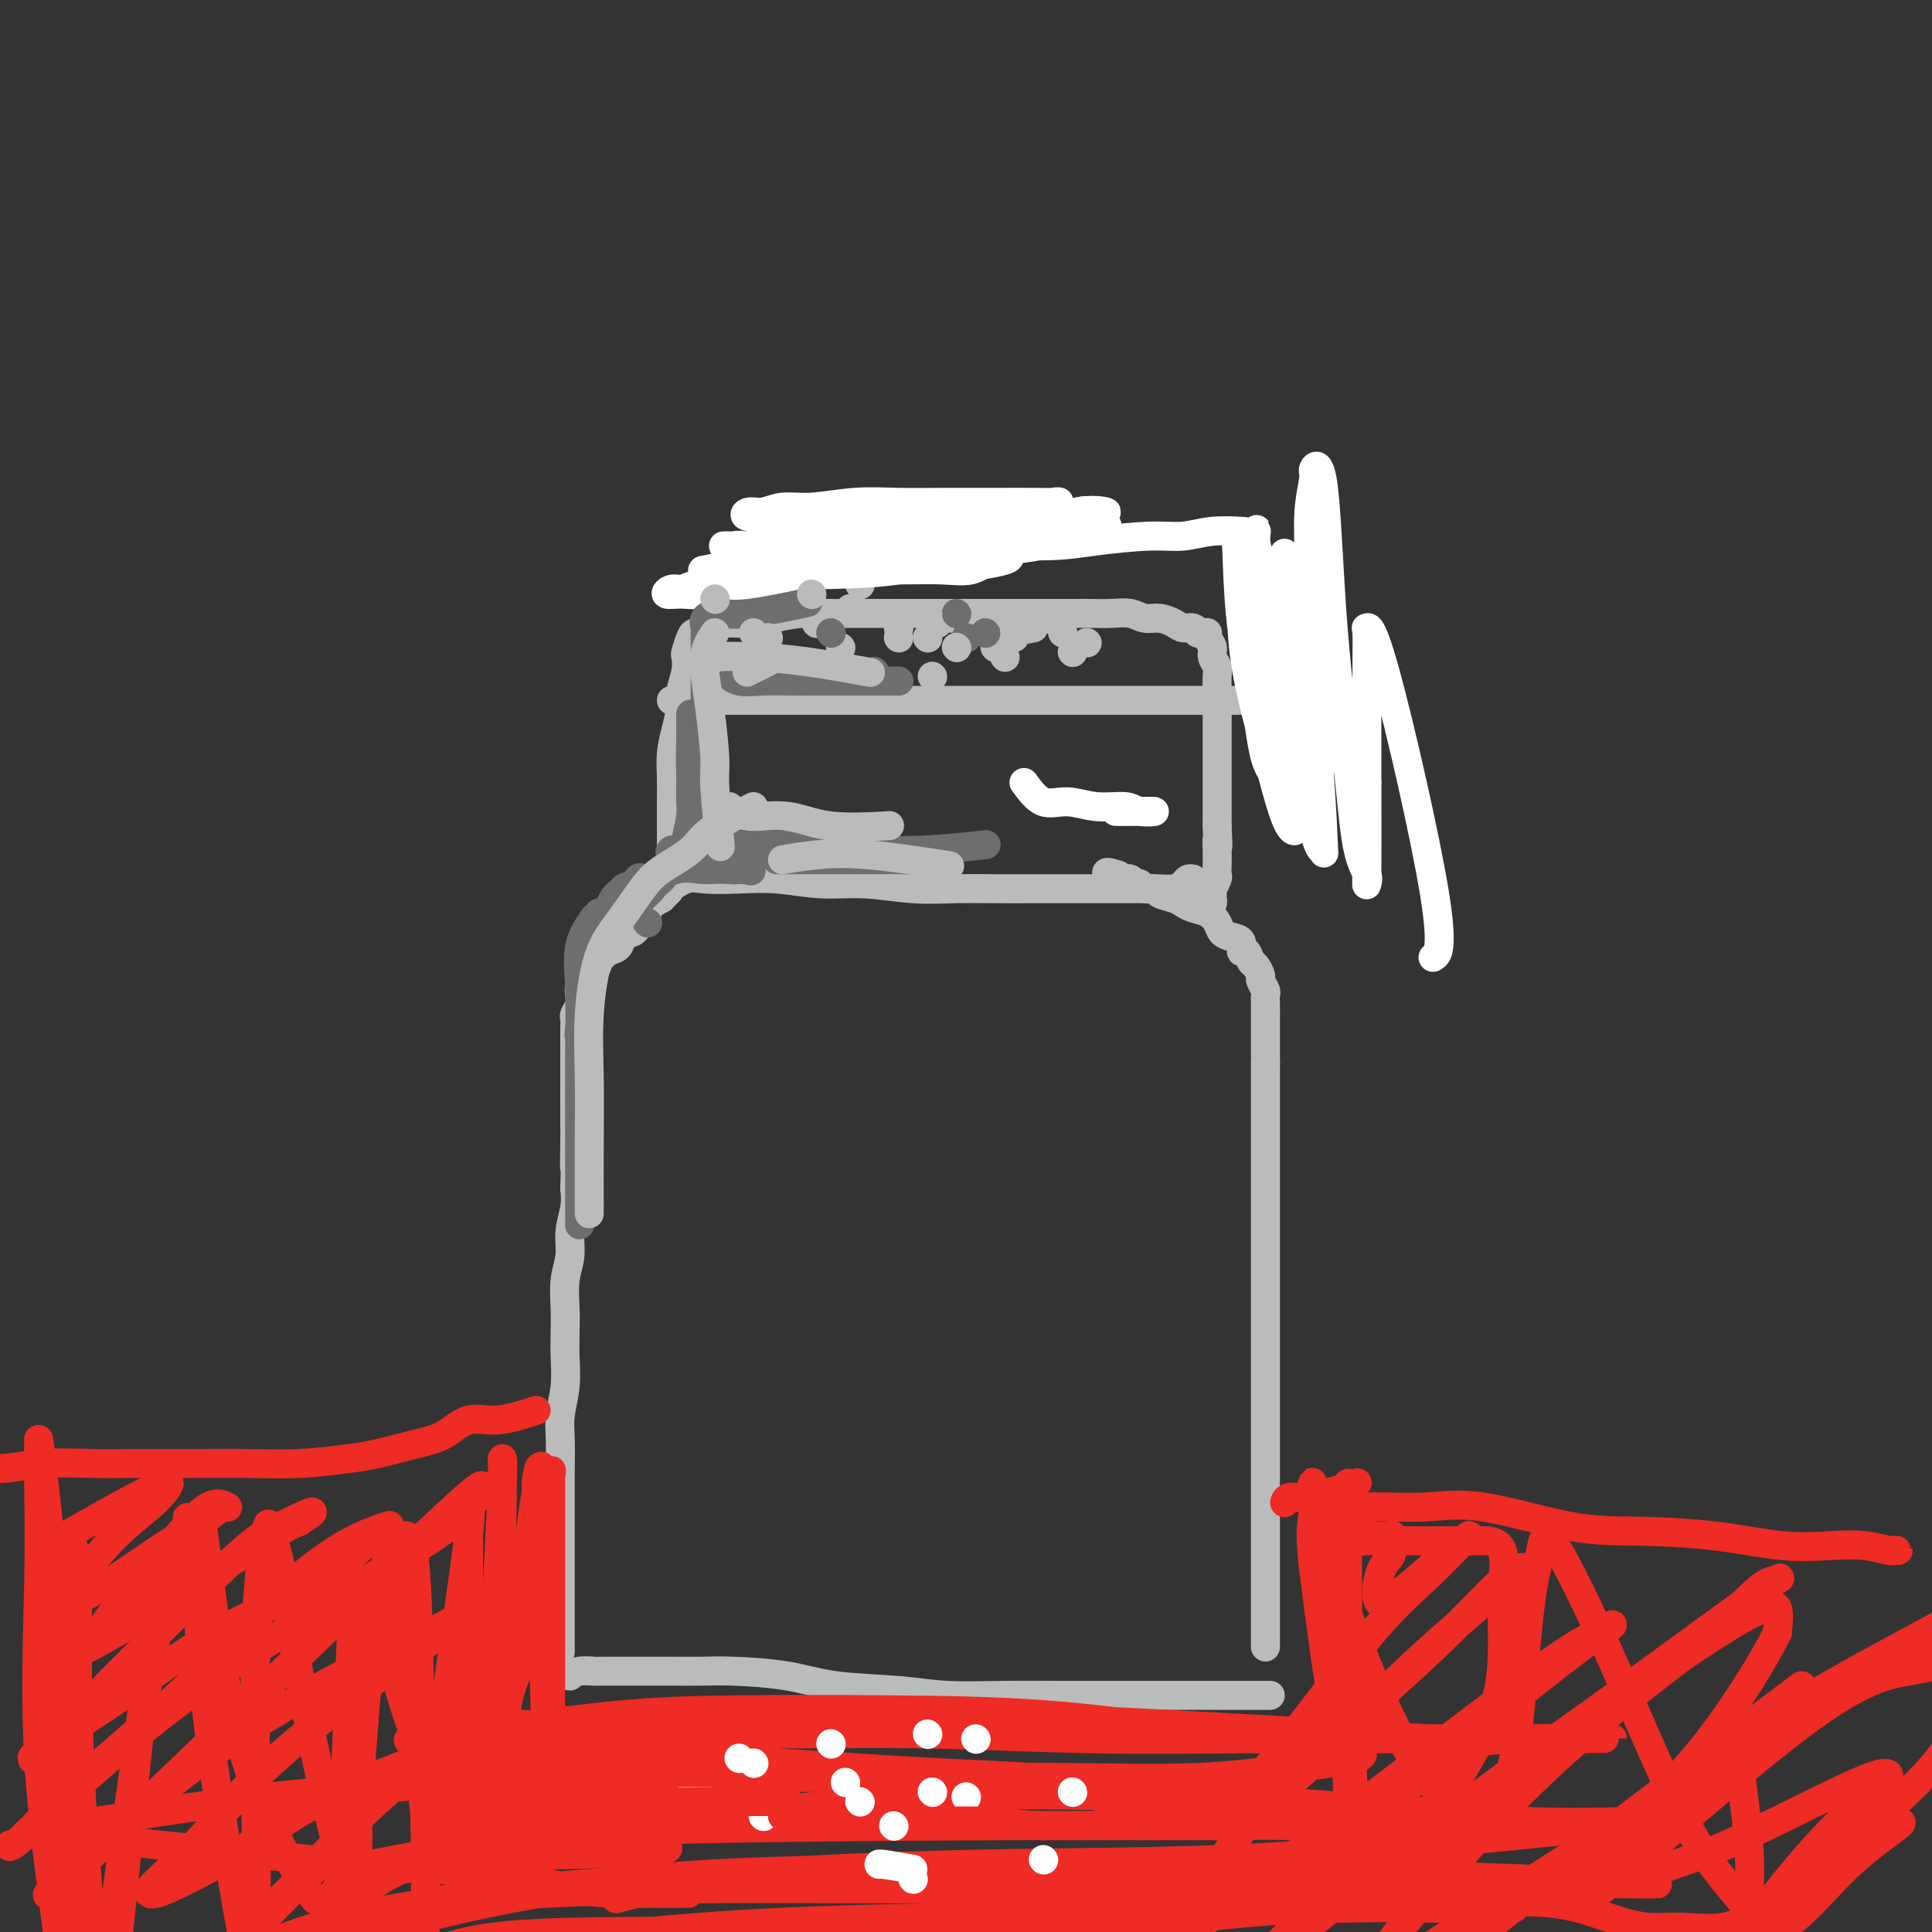 <svg viewBox='0 0 400 400' version='1.1' xmlns='http://www.w3.org/2000/svg' xmlns:xlink='http://www.w3.org/1999/xlink'><rect x="0" y="0" width="400" height="400" fill="#333333" stroke="none"/><g fill='none' stroke='#BABBBB' stroke-width='6' stroke-linecap='round' stroke-linejoin='round'><path d='M118,347c0.501,-0.423 1.002,-0.845 2,-1c0.998,-0.155 2.492,-0.041 3,0c0.508,0.041 0.030,0.011 2,0c1.970,-0.011 6.387,-0.001 9,0c2.613,0.001 3.423,-0.007 5,0c1.577,0.007 3.921,0.029 6,0c2.079,-0.029 3.895,-0.109 7,0c3.105,0.109 7.501,0.407 11,1c3.499,0.593 6.102,1.479 10,2c3.898,0.521 9.091,0.675 13,1c3.909,0.325 6.536,0.819 10,1c3.464,0.181 7.766,0.048 12,0c4.234,-0.048 8.399,-0.013 12,0c3.601,0.013 6.638,0.003 10,0c3.362,-0.003 7.050,-0.001 10,0c2.950,0.001 5.161,0.000 7,0c1.839,-0.000 3.305,-0.000 5,0c1.695,0.000 3.617,0.000 5,0c1.383,-0.000 2.226,-0.000 3,0c0.774,0.000 1.478,0.000 2,0c0.522,-0.000 0.864,-0.000 1,0c0.136,0.000 0.068,0.000 0,0'/><path d='M116,342c-0.000,-1.919 -0.000,-3.838 0,-5c0.000,-1.162 0.000,-1.566 0,-2c-0.000,-0.434 -0.000,-0.898 0,-2c0.000,-1.102 0.000,-2.842 0,-4c-0.000,-1.158 -0.000,-1.735 0,-3c0.000,-1.265 0.000,-3.219 0,-5c-0.000,-1.781 -0.001,-3.387 0,-5c0.001,-1.613 0.004,-3.231 0,-5c-0.004,-1.769 -0.015,-3.690 0,-6c0.015,-2.310 0.057,-5.008 0,-7c-0.057,-1.992 -0.211,-3.276 0,-5c0.211,-1.724 0.788,-3.888 1,-6c0.212,-2.112 0.061,-4.171 0,-6c-0.061,-1.829 -0.031,-3.429 0,-5c0.031,-1.571 0.065,-3.112 0,-5c-0.065,-1.888 -0.227,-4.122 0,-6c0.227,-1.878 0.844,-3.400 1,-5c0.156,-1.600 -0.150,-3.277 0,-5c0.150,-1.723 0.757,-3.492 1,-5c0.243,-1.508 0.121,-2.754 0,-4'/><path d='M119,246c0.464,-15.796 0.124,-7.285 0,-5c-0.124,2.285 -0.033,-1.655 0,-4c0.033,-2.345 0.009,-3.093 0,-4c-0.009,-0.907 -0.002,-1.971 0,-3c0.002,-1.029 0.001,-2.024 0,-3c-0.001,-0.976 -0.000,-1.934 0,-3c0.000,-1.066 -0.000,-2.239 0,-3c0.000,-0.761 0.000,-1.111 0,-2c-0.000,-0.889 -0.001,-2.317 0,-3c0.001,-0.683 0.004,-0.620 0,-1c-0.004,-0.380 -0.015,-1.204 0,-2c0.015,-0.796 0.056,-1.564 0,-2c-0.056,-0.436 -0.209,-0.541 0,-1c0.209,-0.459 0.781,-1.274 1,-2c0.219,-0.726 0.085,-1.363 0,-2c-0.085,-0.637 -0.122,-1.274 0,-2c0.122,-0.726 0.404,-1.541 1,-2c0.596,-0.459 1.507,-0.560 2,-1c0.493,-0.440 0.570,-1.217 1,-2c0.430,-0.783 1.214,-1.572 2,-2c0.786,-0.428 1.573,-0.496 2,-1c0.427,-0.504 0.493,-1.444 1,-2c0.507,-0.556 1.455,-0.727 2,-1c0.545,-0.273 0.686,-0.647 1,-1c0.314,-0.353 0.800,-0.685 1,-1c0.200,-0.315 0.114,-0.612 0,-1c-0.114,-0.388 -0.257,-0.867 0,-1c0.257,-0.133 0.915,0.080 1,0c0.085,-0.080 -0.404,-0.451 0,-1c0.404,-0.549 1.702,-1.274 3,-2'/><path d='M137,186c2.667,-2.667 1.333,-1.333 0,0'/><path d='M262,341c0.000,-1.415 0.000,-2.830 0,-4c0.000,-1.170 0.000,-2.096 0,-3c0.000,-0.904 0.000,-1.787 0,-3c0.000,-1.213 0.000,-2.757 0,-4c0.000,-1.243 0.000,-2.184 0,-4c0.000,-1.816 0.000,-4.508 0,-7c0.000,-2.492 0.000,-4.786 0,-7c0.000,-2.214 0.000,-4.348 0,-7c0.000,-2.652 0.000,-5.822 0,-8c0.000,-2.178 0.000,-3.364 0,-5c0.000,-1.636 0.000,-3.721 0,-6c-0.000,-2.279 0.000,-4.751 0,-7c0.000,-2.249 0.000,-4.274 0,-6c0.000,-1.726 0.000,-3.153 0,-5c0.000,-1.847 -0.000,-4.115 0,-6c0.000,-1.885 -0.000,-3.389 0,-5c0.000,-1.611 -0.000,-3.331 0,-5c0.000,-1.669 -0.000,-3.289 0,-5c0.000,-1.711 -0.000,-3.514 0,-5c0.000,-1.486 -0.000,-2.655 0,-4c0.000,-1.345 -0.000,-2.866 0,-4c0.000,-1.134 -0.000,-1.882 0,-3c0.000,-1.118 0.000,-2.605 0,-4c0.000,-1.395 0.000,-2.697 0,-4'/><path d='M262,220c0.000,-19.032 0.000,-6.110 0,-2c-0.000,4.110 -0.000,-0.590 0,-3c0.000,-2.410 0.001,-2.528 0,-3c-0.001,-0.472 -0.004,-1.296 0,-2c0.004,-0.704 0.016,-1.287 0,-2c-0.016,-0.713 -0.060,-1.557 0,-2c0.060,-0.443 0.223,-0.484 0,-1c-0.223,-0.516 -0.833,-1.505 -1,-2c-0.167,-0.495 0.109,-0.495 0,-1c-0.109,-0.505 -0.602,-1.515 -1,-2c-0.398,-0.485 -0.701,-0.445 -1,-1c-0.299,-0.555 -0.595,-1.706 -1,-2c-0.405,-0.294 -0.920,0.269 -1,0c-0.080,-0.269 0.275,-1.371 0,-2c-0.275,-0.629 -1.179,-0.784 -2,-1c-0.821,-0.216 -1.557,-0.492 -2,-1c-0.443,-0.508 -0.593,-1.250 -1,-2c-0.407,-0.750 -1.073,-1.510 -2,-2c-0.927,-0.490 -2.117,-0.710 -3,-1c-0.883,-0.290 -1.459,-0.651 -2,-1c-0.541,-0.349 -1.048,-0.686 -2,-1c-0.952,-0.314 -2.350,-0.606 -3,-1c-0.650,-0.394 -0.551,-0.889 -1,-1c-0.449,-0.111 -1.444,0.163 -2,0c-0.556,-0.163 -0.673,-0.762 -1,-1c-0.327,-0.238 -0.864,-0.116 -1,0c-0.136,0.116 0.128,0.227 0,0c-0.128,-0.227 -0.650,-0.792 -1,-1c-0.350,-0.208 -0.529,-0.059 -1,0c-0.471,0.059 -1.236,0.030 -2,0'/><path d='M231,182c-3.714,-2.083 -1.000,-1.292 0,-1c1.000,0.292 0.286,0.083 0,0c-0.286,-0.083 -0.143,-0.042 0,0'/><path d='M137,185c1.823,-1.266 3.646,-2.531 5,-3c1.354,-0.469 2.237,-0.141 4,0c1.763,0.141 4.404,0.094 7,0c2.596,-0.094 5.146,-0.235 8,0c2.854,0.235 6.010,0.848 9,1c2.990,0.152 5.812,-0.155 9,0c3.188,0.155 6.743,0.774 10,1c3.257,0.226 6.218,0.061 9,0c2.782,-0.061 5.387,-0.016 8,0c2.613,0.016 5.233,0.004 8,0c2.767,-0.004 5.679,-0.000 8,0c2.321,0.000 4.051,-0.003 6,0c1.949,0.003 4.119,0.011 6,0c1.881,-0.011 3.474,-0.041 5,0c1.526,0.041 2.983,0.155 4,0c1.017,-0.155 1.592,-0.578 2,-1c0.408,-0.422 0.648,-0.845 1,-1c0.352,-0.155 0.815,-0.044 1,0c0.185,0.044 0.093,0.022 0,0'/><path d='M139,178c0.000,-0.965 0.000,-1.930 0,-3c-0.000,-1.070 -0.001,-2.245 0,-3c0.001,-0.755 0.003,-1.088 0,-2c-0.003,-0.912 -0.011,-2.401 0,-4c0.011,-1.599 0.040,-3.308 0,-5c-0.040,-1.692 -0.151,-3.365 0,-5c0.151,-1.635 0.562,-3.230 1,-5c0.438,-1.770 0.901,-3.715 1,-5c0.099,-1.285 -0.167,-1.910 0,-3c0.167,-1.090 0.765,-2.646 1,-4c0.235,-1.354 0.105,-2.506 0,-3c-0.105,-0.494 -0.185,-0.331 0,-1c0.185,-0.669 0.636,-2.169 1,-3c0.364,-0.831 0.640,-0.992 1,-1c0.360,-0.008 0.804,0.139 1,0c0.196,-0.139 0.143,-0.563 1,-1c0.857,-0.437 2.624,-0.888 4,-1c1.376,-0.112 2.362,0.113 4,0c1.638,-0.113 3.929,-0.566 6,-1c2.071,-0.434 3.922,-0.848 6,-1c2.078,-0.152 4.382,-0.041 6,0c1.618,0.041 2.551,0.011 5,0c2.449,-0.011 6.414,-0.003 9,0c2.586,0.003 3.793,0.002 5,0'/><path d='M191,127c4.700,-0.000 3.950,-0.000 5,0c1.050,0.000 3.901,0.000 6,0c2.099,-0.000 3.446,-0.000 5,0c1.554,0.000 3.314,0.000 5,0c1.686,-0.000 3.298,-0.001 5,0c1.702,0.001 3.495,0.004 5,0c1.505,-0.004 2.724,-0.016 4,0c1.276,0.016 2.611,0.060 4,0c1.389,-0.060 2.833,-0.222 4,0c1.167,0.222 2.056,0.829 3,1c0.944,0.171 1.941,-0.094 3,0c1.059,0.094 2.178,0.547 3,1c0.822,0.453 1.347,0.906 2,1c0.653,0.094 1.433,-0.172 2,0c0.567,0.172 0.921,0.780 1,1c0.079,0.220 -0.118,0.051 0,0c0.118,-0.051 0.553,0.017 1,0c0.447,-0.017 0.908,-0.117 1,0c0.092,0.117 -0.186,0.452 0,1c0.186,0.548 0.834,1.308 1,2c0.166,0.692 -0.152,1.314 0,2c0.152,0.686 0.773,1.435 1,2c0.227,0.565 0.061,0.944 0,2c-0.061,1.056 -0.016,2.789 0,4c0.016,1.211 0.004,1.902 0,3c-0.004,1.098 -0.001,2.604 0,4c0.001,1.396 0.000,2.684 0,4c-0.000,1.316 -0.000,2.662 0,4c0.000,1.338 0.000,2.668 0,4c-0.000,1.332 -0.000,2.666 0,4c0.000,1.334 0.000,2.667 0,4'/><path d='M252,171c0.310,6.787 0.084,3.754 0,3c-0.084,-0.754 -0.026,0.773 0,2c0.026,1.227 0.021,2.156 0,3c-0.021,0.844 -0.058,1.602 0,2c0.058,0.398 0.212,0.435 0,1c-0.212,0.565 -0.788,1.658 -1,2c-0.212,0.342 -0.060,-0.066 0,0c0.060,0.066 0.026,0.606 0,1c-0.026,0.394 -0.046,0.641 0,1c0.046,0.359 0.157,0.828 0,1c-0.157,0.172 -0.581,0.046 -1,0c-0.419,-0.046 -0.834,-0.013 -1,0c-0.166,0.013 -0.083,0.007 0,0'/><path d='M139,145c1.118,0.000 2.236,0.000 3,0c0.764,0.000 1.174,0.000 2,0c0.826,0.000 2.069,0.000 4,0c1.931,0.000 4.551,0.000 7,0c2.449,0.000 4.727,0.000 7,0c2.273,0.000 4.543,0.000 7,0c2.457,0.000 5.103,0.000 8,0c2.897,0.000 6.044,0.000 9,0c2.956,0.000 5.720,0.000 8,0c2.280,0.000 4.077,0.000 7,0c2.923,0.000 6.973,0.000 10,0c3.027,0.000 5.030,0.000 7,0c1.970,0.000 3.908,0.000 6,0c2.092,-0.000 4.337,0.000 7,0c2.663,0.000 5.744,0.000 8,0c2.256,0.000 3.686,0.000 5,0c1.314,0.000 2.510,0.000 4,0c1.490,0.000 3.274,0.000 4,0c0.726,0.000 0.394,0.000 1,0c0.606,0.000 2.151,0.000 3,0c0.849,0.000 1.001,0.000 1,0c-0.001,0.000 -0.154,0.000 0,0c0.154,0.000 0.615,0.000 1,0c0.385,0.000 0.692,0.000 1,0'/><path d='M259,145c20.000,0.000 10.000,0.000 0,0'/><path d='M169,129c0.000,0.000 0.100,0.100 0.1,0.1'/><path d='M174,134c0.000,0.000 0.100,0.100 0.1,0.1'/><path d='M194,129c0.000,0.000 0.100,0.100 0.1,0.1'/><path d='M186,132c0.000,0.000 0.100,0.100 0.1,0.1'/><path d='M160,123c0.000,0.000 0.100,0.100 0.1,0.1'/><path d='M168,140c0.000,0.000 0.100,0.100 0.1,0.1'/><path d='M192,132c0.000,0.000 0.100,0.100 0.1,0.1'/><path d='M214,130c-1.689,0.311 -3.378,0.622 -4,1c-0.622,0.378 -0.178,0.822 0,1c0.178,0.178 0.089,0.089 0,0'/><path d='M208,136c0.000,0.000 0.100,0.100 0.1,0.1'/><path d='M220,131c0.000,0.000 0.100,0.100 0.1,0.1'/><path d='M193,140c0.000,0.000 0.100,0.100 0.1,0.1'/><path d='M176,126c0.000,0.000 0.100,0.100 0.1,0.1'/><path d='M206,134c0.000,0.000 0.100,0.100 0.1,0.1'/><path d='M222,135c0.000,0.000 0.100,0.100 0.1,0.1'/><path d='M225,133c0.000,0.000 0.100,0.100 0.1,0.1'/><path d='M219,129c0.000,0.000 0.100,0.100 0.1,0.1'/><path d='M215,127c0.000,0.000 0.100,0.100 0.1,0.1'/><path d='M197,128c-1.250,0.000 -2.500,0.000 -3,0c-0.500,0.000 -0.250,0.000 0,0'/><path d='M178,121c0.000,0.000 0.100,0.100 0.1,0.1'/><path d='M170,129c0.000,0.000 0.100,0.100 0.1,0.1'/></g>
<g fill='none' stroke='#FFFFFF' stroke-width='6' stroke-linecap='round' stroke-linejoin='round'><path d='M158,109c0.996,0.432 1.992,0.864 4,1c2.008,0.136 5.026,-0.026 8,0c2.974,0.026 5.902,0.238 10,0c4.098,-0.238 9.365,-0.925 14,-2c4.635,-1.075 8.639,-2.537 12,-3c3.361,-0.463 6.078,0.072 8,0c1.922,-0.072 3.050,-0.751 4,-1c0.950,-0.249 1.724,-0.066 1,0c-0.724,0.066 -2.945,0.017 -5,0c-2.055,-0.017 -3.945,-0.000 -7,0c-3.055,0.000 -7.275,-0.015 -11,0c-3.725,0.015 -6.954,0.061 -10,0c-3.046,-0.061 -5.908,-0.227 -9,0c-3.092,0.227 -6.413,0.849 -9,1c-2.587,0.151 -4.439,-0.170 -6,0c-1.561,0.170 -2.831,0.830 -4,1c-1.169,0.170 -2.237,-0.151 -3,0c-0.763,0.151 -1.222,0.772 0,1c1.222,0.228 4.126,0.061 7,0c2.874,-0.061 5.717,-0.016 10,0c4.283,0.016 10.006,0.004 14,0c3.994,-0.004 6.259,0.002 9,0c2.741,-0.002 5.960,-0.011 8,0c2.040,0.011 2.903,0.042 4,0c1.097,-0.042 2.428,-0.155 3,0c0.572,0.155 0.385,0.580 0,1c-0.385,0.420 -0.967,0.834 -3,1c-2.033,0.166 -5.516,0.083 -9,0'/><path d='M198,109c-6.045,0.879 -15.156,2.077 -21,3c-5.844,0.923 -8.421,1.572 -11,2c-2.579,0.428 -5.161,0.636 -7,1c-1.839,0.364 -2.937,0.884 -4,1c-1.063,0.116 -2.091,-0.174 -3,0c-0.909,0.174 -1.698,0.811 0,1c1.698,0.189 5.881,-0.071 9,0c3.119,0.071 5.172,0.471 9,0c3.828,-0.471 9.431,-1.815 14,-3c4.569,-1.185 8.104,-2.213 12,-3c3.896,-0.787 8.151,-1.334 12,-2c3.849,-0.666 7.290,-1.449 10,-2c2.710,-0.551 4.687,-0.868 6,-1c1.313,-0.132 1.960,-0.078 3,0c1.040,0.078 2.472,0.182 2,0c-0.472,-0.182 -2.848,-0.648 -6,0c-3.152,0.648 -7.081,2.411 -10,3c-2.919,0.589 -4.830,0.003 -9,0c-4.170,-0.003 -10.600,0.578 -15,1c-4.400,0.422 -6.769,0.687 -10,1c-3.231,0.313 -7.324,0.675 -11,1c-3.676,0.325 -6.935,0.613 -9,1c-2.065,0.387 -2.934,0.875 -4,1c-1.066,0.125 -2.327,-0.111 -3,0c-0.673,0.111 -0.758,0.568 -1,1c-0.242,0.432 -0.641,0.838 0,1c0.641,0.162 2.320,0.081 4,0'/><path d='M155,116c2.075,0.535 5.761,0.872 8,1c2.239,0.128 3.031,0.046 9,0c5.969,-0.046 17.116,-0.054 23,0c5.884,0.054 6.506,0.172 8,0c1.494,-0.172 3.859,-0.635 5,-1c1.141,-0.365 1.058,-0.634 1,-1c-0.058,-0.366 -0.090,-0.830 0,-1c0.090,-0.170 0.303,-0.045 0,0c-0.303,0.045 -1.123,0.011 -3,0c-1.877,-0.011 -4.811,-0.000 -8,0c-3.189,0.000 -6.633,-0.011 -10,0c-3.367,0.011 -6.657,0.044 -10,0c-3.343,-0.044 -6.739,-0.166 -10,0c-3.261,0.166 -6.389,0.619 -9,1c-2.611,0.381 -4.706,0.691 -6,1c-1.294,0.309 -1.786,0.619 -3,1c-1.214,0.381 -3.148,0.834 -4,1c-0.852,0.166 -0.620,0.045 0,0c0.620,-0.045 1.628,-0.013 4,0c2.372,0.013 6.106,0.007 9,0c2.894,-0.007 4.946,-0.015 9,0c4.054,0.015 10.110,0.054 15,0c4.890,-0.054 8.615,-0.200 12,-1c3.385,-0.800 6.429,-2.253 9,-3c2.571,-0.747 4.669,-0.788 6,-1c1.331,-0.212 1.897,-0.596 3,-1c1.103,-0.404 2.744,-0.830 3,-1c0.256,-0.170 -0.872,-0.085 -2,0'/><path d='M214,111c1.708,-0.948 -3.523,-0.317 -6,0c-2.477,0.317 -2.202,0.319 -7,1c-4.798,0.681 -14.670,2.042 -20,3c-5.330,0.958 -6.118,1.513 -9,2c-2.882,0.487 -7.857,0.905 -11,1c-3.143,0.095 -4.454,-0.132 -6,0c-1.546,0.132 -3.328,0.623 -5,1c-1.672,0.377 -3.235,0.639 -4,1c-0.765,0.361 -0.731,0.819 -1,1c-0.269,0.181 -0.840,0.084 -1,0c-0.160,-0.084 0.092,-0.155 2,0c1.908,0.155 5.471,0.535 9,0c3.529,-0.535 7.026,-1.985 11,-3c3.974,-1.015 8.427,-1.597 13,-2c4.573,-0.403 9.265,-0.629 13,-1c3.735,-0.371 6.513,-0.887 9,-1c2.487,-0.113 4.684,0.176 6,0c1.316,-0.176 1.751,-0.818 3,-1c1.249,-0.182 3.310,0.095 3,0c-0.310,-0.095 -2.993,-0.562 -5,-1c-2.007,-0.438 -3.340,-0.845 -6,-1c-2.660,-0.155 -6.647,-0.056 -10,0c-3.353,0.056 -6.073,0.070 -9,0c-2.927,-0.070 -6.063,-0.225 -9,0c-2.937,0.225 -5.675,0.830 -8,1c-2.325,0.170 -4.236,-0.094 -6,0c-1.764,0.094 -3.382,0.547 -5,1'/><path d='M155,113c-9.364,0.018 -3.774,0.063 -2,0c1.774,-0.063 -0.266,-0.234 -1,0c-0.734,0.234 -0.161,0.872 0,1c0.161,0.128 -0.091,-0.253 1,0c1.091,0.253 3.525,1.139 6,2c2.475,0.861 4.990,1.697 7,2c2.010,0.303 3.513,0.074 7,0c3.487,-0.074 8.956,0.005 13,0c4.044,-0.005 6.662,-0.096 9,0c2.338,0.096 4.394,0.380 6,0c1.606,-0.380 2.761,-1.422 4,-2c1.239,-0.578 2.563,-0.691 3,-1c0.437,-0.309 -0.011,-0.816 0,-1c0.011,-0.184 0.481,-0.047 0,0c-0.481,0.047 -1.913,0.005 -4,0c-2.087,-0.005 -4.830,0.027 -8,0c-3.170,-0.027 -6.766,-0.113 -10,0c-3.234,0.113 -6.107,0.427 -9,1c-2.893,0.573 -5.805,1.407 -9,2c-3.195,0.593 -6.672,0.944 -9,1c-2.328,0.056 -3.506,-0.184 -4,0c-0.494,0.184 -0.303,0.793 -1,1c-0.697,0.207 -2.281,0.014 -2,0c0.281,-0.014 2.428,0.151 5,0c2.572,-0.151 5.570,-0.618 8,-1c2.430,-0.382 4.290,-0.680 8,-1c3.710,-0.320 9.268,-0.663 13,-1c3.732,-0.337 5.638,-0.668 9,-1c3.362,-0.332 8.181,-0.666 13,-1'/><path d='M208,114c10.450,-1.178 8.576,-1.623 9,-2c0.424,-0.377 3.145,-0.686 5,-1c1.855,-0.314 2.844,-0.631 4,-1c1.156,-0.369 2.480,-0.789 3,-1c0.520,-0.211 0.235,-0.213 -1,0c-1.235,0.213 -3.422,0.642 -6,1c-2.578,0.358 -5.547,0.645 -9,1c-3.453,0.355 -7.388,0.778 -12,2c-4.612,1.222 -9.899,3.241 -14,4c-4.101,0.759 -7.014,0.256 -10,0c-2.986,-0.256 -6.043,-0.264 -9,0c-2.957,0.264 -5.814,0.802 -8,1c-2.186,0.198 -3.700,0.057 -5,0c-1.300,-0.057 -2.384,-0.029 -3,0c-0.616,0.029 -0.763,0.059 -1,0c-0.237,-0.059 -0.564,-0.208 1,0c1.564,0.208 5.021,0.773 8,1c2.979,0.227 5.481,0.115 10,0c4.519,-0.115 11.054,-0.234 16,-1c4.946,-0.766 8.302,-2.178 12,-4c3.698,-1.822 7.737,-4.055 11,-5c3.263,-0.945 5.751,-0.604 8,-1c2.249,-0.396 4.259,-1.530 6,-2c1.741,-0.470 3.212,-0.277 3,0c-0.212,0.277 -2.106,0.639 -4,1'/><path d='M222,107c-2.130,0.169 -5.454,0.093 -8,0c-2.546,-0.093 -4.312,-0.202 -7,0c-2.688,0.202 -6.297,0.716 -10,1c-3.703,0.284 -7.498,0.337 -11,1c-3.502,0.663 -6.710,1.935 -10,3c-3.290,1.065 -6.663,1.921 -10,3c-3.337,1.079 -6.637,2.379 -9,3c-2.363,0.621 -3.788,0.563 -6,1c-2.212,0.437 -5.211,1.371 -7,2c-1.789,0.629 -2.369,0.955 -3,1c-0.631,0.045 -1.313,-0.189 -2,0c-0.687,0.189 -1.380,0.801 -1,1c0.380,0.199 1.832,-0.015 3,0c1.168,0.015 2.052,0.261 5,0c2.948,-0.261 7.961,-1.027 12,-2c4.039,-0.973 7.105,-2.153 11,-3c3.895,-0.847 8.620,-1.362 13,-2c4.380,-0.638 8.414,-1.401 12,-2c3.586,-0.599 6.725,-1.036 10,-2c3.275,-0.964 6.686,-2.454 9,-3c2.314,-0.546 3.529,-0.146 5,0c1.471,0.146 3.197,0.038 4,0c0.803,-0.038 0.682,-0.008 1,0c0.318,0.008 1.075,-0.008 1,0c-0.075,0.008 -0.982,0.041 -3,0c-2.018,-0.041 -5.148,-0.154 -8,0c-2.852,0.154 -5.426,0.577 -8,1'/><path d='M205,110c-4.301,0.223 -6.552,0.280 -10,1c-3.448,0.720 -8.092,2.102 -12,3c-3.908,0.898 -7.079,1.312 -11,2c-3.921,0.688 -8.590,1.650 -12,2c-3.410,0.350 -5.559,0.088 -7,0c-1.441,-0.088 -2.172,-0.003 -3,0c-0.828,0.003 -1.753,-0.075 -2,0c-0.247,0.075 0.184,0.303 3,0c2.816,-0.303 8.018,-1.138 12,-2c3.982,-0.862 6.744,-1.750 11,-2c4.256,-0.250 10.006,0.139 15,0c4.994,-0.139 9.233,-0.807 14,-1c4.767,-0.193 10.061,0.088 14,0c3.939,-0.088 6.524,-0.545 10,-1c3.476,-0.455 7.843,-0.906 11,-1c3.157,-0.094 5.104,0.171 7,0c1.896,-0.171 3.741,-0.777 6,-1c2.259,-0.223 4.931,-0.064 6,0c1.069,0.064 0.534,0.032 0,0'/><path d='M272,132c-0.400,4.389 -0.801,8.777 -1,13c-0.199,4.223 -0.197,8.279 0,11c0.197,2.721 0.590,4.106 1,6c0.410,1.894 0.836,4.296 1,5c0.164,0.704 0.066,-0.289 0,0c-0.066,0.289 -0.101,1.862 0,0c0.101,-1.862 0.339,-7.157 0,-12c-0.339,-4.843 -1.254,-9.234 -2,-14c-0.746,-4.766 -1.325,-9.906 -2,-14c-0.675,-4.094 -1.448,-7.142 -2,-9c-0.552,-1.858 -0.882,-2.524 -1,-3c-0.118,-0.476 -0.024,-0.760 0,0c0.024,0.760 -0.022,2.564 0,7c0.022,4.436 0.112,11.504 0,18c-0.112,6.496 -0.427,12.419 0,17c0.427,4.581 1.595,7.819 2,10c0.405,2.181 0.046,3.304 0,4c-0.046,0.696 0.222,0.965 0,1c-0.222,0.035 -0.934,-0.165 -2,-3c-1.066,-2.835 -2.485,-8.304 -4,-14c-1.515,-5.696 -3.124,-11.620 -4,-17c-0.876,-5.380 -1.018,-10.215 -1,-14c0.018,-3.785 0.197,-6.520 0,-8c-0.197,-1.480 -0.769,-1.705 -1,-3c-0.231,-1.295 -0.120,-3.659 0,-1c0.120,2.659 0.249,10.342 1,17c0.751,6.658 2.125,12.293 3,17c0.875,4.707 1.250,8.488 2,11c0.750,2.512 1.875,3.756 3,5'/><path d='M265,162c1.594,8.303 1.078,4.559 1,3c-0.078,-1.559 0.282,-0.934 0,-3c-0.282,-2.066 -1.204,-6.824 -2,-11c-0.796,-4.176 -1.465,-7.770 -2,-12c-0.535,-4.230 -0.937,-9.095 -1,-13c-0.063,-3.905 0.212,-6.849 0,-9c-0.212,-2.151 -0.910,-3.508 -1,-5c-0.090,-1.492 0.427,-3.120 0,-2c-0.427,1.120 -1.799,4.988 0,15c1.799,10.012 6.770,26.169 9,34c2.230,7.831 1.720,7.336 2,9c0.280,1.664 1.349,5.489 2,7c0.651,1.511 0.882,0.710 1,1c0.118,0.290 0.121,1.672 0,-1c-0.121,-2.672 -0.368,-9.399 -1,-16c-0.632,-6.601 -1.649,-13.077 -2,-20c-0.351,-6.923 -0.035,-14.294 0,-20c0.035,-5.706 -0.210,-9.749 0,-13c0.210,-3.251 0.875,-5.711 1,-7c0.125,-1.289 -0.290,-1.406 0,-2c0.290,-0.594 1.287,-1.666 2,4c0.713,5.666 1.144,18.071 2,29c0.856,10.929 2.138,20.381 3,28c0.862,7.619 1.303,13.406 2,17c0.697,3.594 1.651,4.994 2,6c0.349,1.006 0.094,1.617 0,2c-0.094,0.383 -0.027,0.538 0,-3c0.027,-3.538 0.013,-10.769 0,-18'/><path d='M283,162c-0.006,-7.100 -0.020,-15.351 0,-21c0.020,-5.649 0.075,-8.697 0,-10c-0.075,-1.303 -0.280,-0.860 0,-1c0.280,-0.140 1.044,-0.862 4,10c2.956,10.862 8.104,33.309 10,45c1.896,11.691 0.542,12.626 0,13c-0.542,0.374 -0.271,0.187 0,0'/><path d='M212,162c1.262,1.723 2.524,3.446 4,4c1.476,0.554 3.167,-0.062 5,0c1.833,0.062 3.810,0.801 6,1c2.190,0.199 4.594,-0.143 6,0c1.406,0.143 1.813,0.770 3,1c1.187,0.230 3.155,0.062 3,0c-0.155,-0.062 -2.433,-0.016 -4,0c-1.567,0.016 -2.422,0.004 -3,0c-0.578,-0.004 -0.879,-0.001 -1,0c-0.121,0.001 -0.060,0.001 0,0'/></g>
<g fill='none' stroke='#6D6E70' stroke-width='6' stroke-linecap='round' stroke-linejoin='round'><path d='M137,182c-3.596,3.079 -7.193,6.158 -9,8c-1.807,1.842 -1.825,2.447 -2,3c-0.175,0.553 -0.506,1.052 -1,2c-0.494,0.948 -1.150,2.343 -1,2c0.150,-0.343 1.106,-2.424 2,-4c0.894,-1.576 1.728,-2.647 3,-4c1.272,-1.353 2.984,-2.988 4,-4c1.016,-1.012 1.338,-1.400 2,-2c0.662,-0.600 1.664,-1.413 2,-2c0.336,-0.587 0.006,-0.949 0,-1c-0.006,-0.051 0.313,0.207 0,1c-0.313,0.793 -1.259,2.120 -2,3c-0.741,0.880 -1.276,1.314 -2,2c-0.724,0.686 -1.635,1.625 -2,2c-0.365,0.375 -0.182,0.188 0,0'/><path d='M143,175c1.607,-0.000 3.213,-0.000 5,0c1.787,0.000 3.754,0.000 6,0c2.246,-0.000 4.772,-0.000 7,0c2.228,0.000 4.157,0.000 6,0c1.843,-0.000 3.600,-0.000 5,0c1.400,0.000 2.444,0.000 3,0c0.556,-0.000 0.625,-0.000 1,0c0.375,0.000 1.056,0.000 1,0c-0.056,-0.000 -0.849,-0.001 -2,0c-1.151,0.001 -2.660,0.004 -5,0c-2.340,-0.004 -5.512,-0.015 -8,0c-2.488,0.015 -4.291,0.057 -6,0c-1.709,-0.057 -3.323,-0.212 -5,0c-1.677,0.212 -3.419,0.792 -5,1c-1.581,0.208 -3.003,0.044 -4,0c-0.997,-0.044 -1.568,0.031 -2,0c-0.432,-0.031 -0.724,-0.167 -1,0c-0.276,0.167 -0.538,0.637 0,1c0.538,0.363 1.874,0.619 3,1c1.126,0.381 2.042,0.887 3,1c0.958,0.113 1.958,-0.165 3,0c1.042,0.165 2.127,0.775 3,1c0.873,0.225 1.535,0.064 2,0c0.465,-0.064 0.732,-0.032 1,0'/><path d='M154,180c2.493,0.619 1.224,0.167 1,0c-0.224,-0.167 0.595,-0.047 0,0c-0.595,0.047 -2.606,0.022 -4,0c-1.394,-0.022 -2.171,-0.041 -3,0c-0.829,0.041 -1.710,0.144 -3,0c-1.290,-0.144 -2.989,-0.534 -5,0c-2.011,0.534 -4.335,1.991 -6,3c-1.665,1.009 -2.672,1.568 -4,3c-1.328,1.432 -2.978,3.736 -4,5c-1.022,1.264 -1.416,1.489 -2,2c-0.584,0.511 -1.357,1.307 -2,2c-0.643,0.693 -1.157,1.284 -1,1c0.157,-0.284 0.983,-1.442 2,-3c1.017,-1.558 2.224,-3.514 3,-5c0.776,-1.486 1.121,-2.500 2,-3c0.879,-0.500 2.291,-0.487 3,-1c0.709,-0.513 0.714,-1.554 1,-2c0.286,-0.446 0.854,-0.298 1,0c0.146,0.298 -0.129,0.746 -1,1c-0.871,0.254 -2.336,0.316 -3,1c-0.664,0.684 -0.525,1.992 -1,3c-0.475,1.008 -1.564,1.717 -2,2c-0.436,0.283 -0.218,0.142 0,0'/><path d='M142,174c0.423,-1.872 0.845,-3.743 1,-5c0.155,-1.257 0.041,-1.899 0,-3c-0.041,-1.101 -0.011,-2.661 0,-4c0.011,-1.339 0.003,-2.457 0,-4c-0.003,-1.543 -0.001,-3.511 0,-5c0.001,-1.489 -0.001,-2.500 0,-3c0.001,-0.500 0.003,-0.489 0,-1c-0.003,-0.511 -0.011,-1.543 0,-1c0.011,0.543 0.040,2.663 0,5c-0.040,2.337 -0.151,4.892 0,7c0.151,2.108 0.562,3.768 1,5c0.438,1.232 0.902,2.035 1,3c0.098,0.965 -0.170,2.091 0,3c0.170,0.909 0.778,1.601 1,1c0.222,-0.601 0.060,-2.496 0,-5c-0.060,-2.504 -0.016,-5.617 0,-8c0.016,-2.383 0.004,-4.038 0,-6c-0.004,-1.962 -0.001,-4.233 0,-6c0.001,-1.767 0.000,-3.030 0,-4c-0.000,-0.970 -0.000,-1.646 0,-2c0.000,-0.354 0.000,-0.387 0,1c-0.000,1.387 -0.000,4.193 0,7'/><path d='M146,149c0.000,2.933 0.000,7.267 0,9c0.000,1.733 0.000,0.867 0,0'/><path d='M143,178c0.801,-1.269 1.602,-2.537 3,-3c1.398,-0.463 3.393,-0.120 5,0c1.607,0.120 2.824,0.017 5,0c2.176,-0.017 5.310,0.052 8,0c2.690,-0.052 4.937,-0.225 7,0c2.063,0.225 3.943,0.849 6,1c2.057,0.151 4.292,-0.170 6,0c1.708,0.170 2.891,0.830 4,1c1.109,0.170 2.145,-0.151 3,0c0.855,0.151 1.530,0.772 1,1c-0.530,0.228 -2.266,0.061 -4,0c-1.734,-0.061 -3.465,-0.016 -5,0c-1.535,0.016 -2.874,0.004 -5,0c-2.126,-0.004 -5.039,-0.001 -7,0c-1.961,0.001 -2.969,0.000 -4,0c-1.031,-0.000 -2.085,-0.000 -3,0c-0.915,0.000 -1.690,0.000 -2,0c-0.310,-0.000 -0.155,-0.000 0,0'/><path d='M150,139c0.854,0.845 1.708,1.691 3,2c1.292,0.309 3.023,0.083 5,0c1.977,-0.083 4.199,-0.022 6,0c1.801,0.022 3.180,0.006 5,0c1.820,-0.006 4.081,-0.002 6,0c1.919,0.002 3.495,0.000 5,0c1.505,-0.000 2.940,-0.000 4,0c1.060,0.000 1.747,0.000 2,0c0.253,-0.000 0.072,-0.000 0,0c-0.072,0.000 -0.036,0.000 0,0'/><path d='M146,140c-0.000,0.330 -0.000,0.660 0,0c0.000,-0.660 0.001,-2.308 0,-3c-0.001,-0.692 -0.002,-0.426 0,-1c0.002,-0.574 0.009,-1.986 0,-3c-0.009,-1.014 -0.033,-1.629 0,-2c0.033,-0.371 0.123,-0.499 0,-1c-0.123,-0.501 -0.458,-1.375 0,-2c0.458,-0.625 1.710,-1.003 3,-1c1.290,0.003 2.616,0.385 6,0c3.384,-0.385 8.824,-1.539 11,-2c2.176,-0.461 1.088,-0.231 0,0'/><path d='M172,131c0.000,0.000 0.100,0.100 0.1,0.1'/><path d='M181,139c0.000,0.000 0.100,0.100 0.1,0.1'/><path d='M198,127c0.000,0.000 0.100,0.100 0.1,0.1'/><path d='M200,132c0.000,0.000 0.100,0.100 0.1,0.1'/><path d='M204,131c0.000,0.000 0.100,0.100 0.1,0.1'/><path d='M124,189c-1.298,2.071 -2.595,4.143 -3,6c-0.405,1.857 0.083,3.500 0,7c-0.083,3.500 -0.738,8.857 -1,11c-0.262,2.143 -0.131,1.071 0,0'/><path d='M134,191c0.000,0.000 0.100,0.100 0.1,0.1'/><path d='M123,190c-1.268,1.838 -2.536,3.675 -3,6c-0.464,2.325 -0.124,5.137 0,9c0.124,3.863 0.033,8.778 0,14c-0.033,5.222 -0.009,10.752 0,17c0.009,6.248 0.003,13.214 0,16c-0.003,2.786 -0.001,1.393 0,0'/><path d='M158,176c2.019,-0.002 4.038,-0.004 6,0c1.962,0.004 3.865,0.015 6,0c2.135,-0.015 4.500,-0.056 8,0c3.500,0.056 8.135,0.207 13,0c4.865,-0.207 9.962,-0.774 12,-1c2.038,-0.226 1.019,-0.113 0,0'/></g>
<g fill='none' stroke='#BABBBB' stroke-width='6' stroke-linecap='round' stroke-linejoin='round'><path d='M168,123c0.000,0.000 0.100,0.100 0.1,0.1'/><path d='M148,124c0.000,0.000 0.100,0.100 0.1,0.1'/><path d='M159,132c0.000,0.000 0.100,0.100 0.1,0.1'/><path d='M186,130c0.000,0.000 0.100,0.100 0.1,0.1'/><path d='M192,127c0.000,0.000 0.100,0.100 0.1,0.1'/><path d='M159,137c-1.689,0.844 -3.378,1.689 -4,2c-0.622,0.311 -0.178,0.089 0,0c0.178,-0.089 0.089,-0.044 0,0'/><path d='M156,131c0.000,0.000 0.100,0.100 0.1,0.1'/><path d='M198,134c0.000,0.000 0.100,0.100 0.1,0.1'/><path d='M148,131c-0.824,1.262 -1.647,2.524 -2,4c-0.353,1.476 -0.234,3.164 0,5c0.234,1.836 0.585,3.818 1,7c0.415,3.182 0.895,7.564 1,10c0.105,2.436 -0.164,2.925 0,6c0.164,3.075 0.761,8.736 1,11c0.239,2.264 0.119,1.132 0,0'/><path d='M145,137c1.136,-0.408 2.271,-0.817 4,-1c1.729,-0.183 4.051,-0.142 7,0c2.949,0.142 6.525,0.384 11,1c4.475,0.616 9.850,1.604 12,2c2.150,0.396 1.075,0.198 0,0'/><path d='M151,167c0.970,0.906 1.939,1.812 4,2c2.061,0.188 5.212,-0.341 8,0c2.788,0.341 5.212,1.553 9,2c3.788,0.447 8.939,0.128 11,0c2.061,-0.128 1.030,-0.064 0,0'/><path d='M156,167c-3.509,1.762 -7.019,3.523 -9,5c-1.981,1.477 -2.435,2.668 -4,4c-1.565,1.332 -4.241,2.805 -6,4c-1.759,1.195 -2.601,2.113 -4,4c-1.399,1.887 -3.356,4.745 -5,7c-1.644,2.255 -2.976,3.909 -4,7c-1.024,3.091 -1.738,7.618 -2,12c-0.262,4.382 -0.070,8.618 0,13c0.070,4.382 0.019,8.911 0,14c-0.019,5.089 -0.005,10.740 0,13c0.005,2.260 0.003,1.130 0,0'/><path d='M162,178c2.161,-0.363 4.321,-0.726 7,-1c2.679,-0.274 5.875,-0.458 11,0c5.125,0.458 12.179,1.560 15,2c2.821,0.440 1.411,0.220 0,0'/></g>
<g fill='none' stroke='#EE2B24' stroke-width='6' stroke-linecap='round' stroke-linejoin='round'><path d='M280,313c0.686,-0.453 1.371,-0.907 4,-1c2.629,-0.093 7.201,0.173 11,0c3.799,-0.173 6.827,-0.785 12,0c5.173,0.785 12.493,2.967 18,4c5.507,1.033 9.202,0.917 14,1c4.798,0.083 10.697,0.366 16,1c5.303,0.634 10.008,1.620 14,2c3.992,0.380 7.271,0.154 10,0c2.729,-0.154 4.910,-0.238 7,0c2.090,0.238 4.090,0.796 5,1c0.910,0.204 0.728,0.055 1,0c0.272,-0.055 0.996,-0.015 1,0c0.004,0.015 -0.713,0.004 -1,0c-0.287,-0.004 -0.143,-0.002 0,0'/><path d='M111,292c-2.820,0.924 -5.640,1.848 -8,2c-2.360,0.152 -4.262,-0.468 -6,0c-1.738,0.468 -3.314,2.024 -5,3c-1.686,0.976 -3.484,1.372 -6,2c-2.516,0.628 -5.751,1.489 -8,2c-2.249,0.511 -3.513,0.673 -6,1c-2.487,0.327 -6.197,0.820 -10,1c-3.803,0.180 -7.697,0.047 -11,0c-3.303,-0.047 -6.014,-0.009 -10,0c-3.986,0.009 -9.247,-0.013 -13,0c-3.753,0.013 -5.997,0.060 -9,0c-3.003,-0.060 -6.766,-0.226 -10,0c-3.234,0.226 -5.938,0.845 -8,1c-2.062,0.155 -3.480,-0.154 -5,0c-1.520,0.154 -3.140,0.772 -4,1c-0.860,0.228 -0.960,0.065 -1,0c-0.040,-0.065 -0.020,-0.033 0,0'/><path d='M281,307c-2.235,0.878 -4.469,1.756 -6,2c-1.531,0.244 -2.358,-0.144 -3,0c-0.642,0.144 -1.100,0.822 -2,1c-0.900,0.178 -2.242,-0.144 -3,0c-0.758,0.144 -0.931,0.756 -1,1c-0.069,0.244 -0.035,0.122 0,0'/><path d='M10,320c6.184,-3.516 12.369,-7.032 16,-9c3.631,-1.968 4.709,-2.389 6,-3c1.291,-0.611 2.797,-1.412 3,-1c0.203,0.412 -0.895,2.036 -3,4c-2.105,1.964 -5.215,4.266 -8,7c-2.785,2.734 -5.243,5.899 -7,8c-1.757,2.101 -2.811,3.140 -4,4c-1.189,0.860 -2.512,1.543 -3,2c-0.488,0.457 -0.140,0.689 0,1c0.140,0.311 0.072,0.702 2,0c1.928,-0.702 5.854,-2.498 10,-5c4.146,-2.502 8.514,-5.710 12,-8c3.486,-2.290 6.090,-3.661 8,-5c1.910,-1.339 3.126,-2.645 4,-3c0.874,-0.355 1.406,0.242 1,0c-0.406,-0.242 -1.748,-1.323 -4,0c-2.252,1.323 -5.412,5.052 -8,8c-2.588,2.948 -4.603,5.117 -7,8c-2.397,2.883 -5.176,6.480 -7,9c-1.824,2.520 -2.693,3.964 -4,5c-1.307,1.036 -3.053,1.666 -2,1c1.053,-0.666 4.904,-2.626 9,-5c4.096,-2.374 8.438,-5.162 13,-8c4.562,-2.838 9.344,-5.726 13,-8c3.656,-2.274 6.188,-3.936 8,-5c1.812,-1.064 2.906,-1.532 4,-2'/><path d='M62,315c6.375,-4.088 -0.188,-0.807 -4,1c-3.812,1.807 -4.872,2.140 -12,9c-7.128,6.860 -20.323,20.246 -27,27c-6.677,6.754 -6.835,6.874 -8,8c-1.165,1.126 -3.337,3.256 -4,4c-0.663,0.744 0.182,0.102 0,0c-0.182,-0.102 -1.390,0.337 2,-2c3.390,-2.337 11.380,-7.449 18,-12c6.620,-4.551 11.871,-8.542 18,-12c6.129,-3.458 13.136,-6.383 18,-9c4.864,-2.617 7.587,-4.926 10,-7c2.413,-2.074 4.518,-3.914 6,-5c1.482,-1.086 2.341,-1.418 1,-1c-1.341,0.418 -4.881,1.586 -9,4c-4.119,2.414 -8.815,6.073 -14,11c-5.185,4.927 -10.857,11.123 -17,17c-6.143,5.877 -12.757,11.436 -18,16c-5.243,4.564 -9.114,8.135 -12,11c-2.886,2.865 -4.787,5.025 -6,6c-1.213,0.975 -1.737,0.766 -2,1c-0.263,0.234 -0.263,0.912 2,-1c2.263,-1.912 6.791,-6.412 13,-12c6.209,-5.588 14.100,-12.263 22,-18c7.900,-5.737 15.807,-10.534 23,-15c7.193,-4.466 13.670,-8.599 19,-12c5.330,-3.401 9.512,-6.069 12,-8c2.488,-1.931 3.282,-3.123 4,-4c0.718,-0.877 1.359,-1.438 2,-2'/><path d='M99,310c9.218,-6.124 2.262,-0.934 1,-1c-1.262,-0.066 3.170,-5.387 -8,5c-11.170,10.387 -37.943,36.483 -52,50c-14.057,13.517 -15.397,14.457 -18,17c-2.603,2.543 -6.467,6.689 -9,9c-2.533,2.311 -3.734,2.785 -3,2c0.734,-0.785 3.405,-2.831 8,-7c4.595,-4.169 11.116,-10.461 18,-16c6.884,-5.539 14.132,-10.326 22,-15c7.868,-4.674 16.355,-9.235 22,-12c5.645,-2.765 8.446,-3.735 11,-5c2.554,-1.265 4.861,-2.823 4,-2c-0.861,0.823 -4.890,4.029 -9,7c-4.110,2.971 -8.299,5.707 -14,10c-5.701,4.293 -12.912,10.145 -18,15c-5.088,4.855 -8.054,8.715 -11,12c-2.946,3.285 -5.873,5.997 -8,8c-2.127,2.003 -3.453,3.298 -4,4c-0.547,0.702 -0.313,0.813 0,1c0.313,0.187 0.707,0.452 4,-1c3.293,-1.452 9.485,-4.619 15,-8c5.515,-3.381 10.354,-6.975 16,-10c5.646,-3.025 12.101,-5.481 16,-7c3.899,-1.519 5.242,-2.101 7,-3c1.758,-0.899 3.931,-2.114 4,-2c0.069,0.114 -1.965,1.557 -4,3'/><path d='M89,364c-2.683,2.077 -7.392,5.769 -11,9c-3.608,3.231 -6.116,6.000 -11,11c-4.884,5.000 -12.144,12.232 -15,15c-2.856,2.768 -1.307,1.073 -1,1c0.307,-0.073 -0.629,1.475 1,0c1.629,-1.475 5.823,-5.974 10,-10c4.177,-4.026 8.336,-7.579 10,-9c1.664,-1.421 0.832,-0.711 0,0'/><path d='M375,387c-2.337,3.220 -4.674,6.440 -6,8c-1.326,1.560 -1.640,1.460 -1,1c0.640,-0.460 2.234,-1.280 5,-4c2.766,-2.720 6.705,-7.340 10,-10c3.295,-2.660 5.947,-3.358 8,-4c2.053,-0.642 3.508,-1.227 2,0c-1.508,1.227 -5.978,4.265 -10,8c-4.022,3.735 -7.597,8.167 -11,11c-3.403,2.833 -6.633,4.067 -8,5c-1.367,0.933 -0.870,1.565 -1,1c-0.130,-0.565 -0.887,-2.326 2,-7c2.887,-4.674 9.419,-12.262 14,-17c4.581,-4.738 7.210,-6.627 9,-8c1.790,-1.373 2.742,-2.229 3,-3c0.258,-0.771 -0.177,-1.455 -4,0c-3.823,1.455 -11.035,5.051 -17,8c-5.965,2.949 -10.684,5.252 -15,7c-4.316,1.748 -8.229,2.943 -11,4c-2.771,1.057 -4.400,1.977 -5,1c-0.600,-0.977 -0.171,-3.851 0,-5c0.171,-1.149 0.086,-0.575 0,0'/><path d='M373,349c-21.141,15.941 -42.282,31.882 -54,41c-11.718,9.118 -14.014,11.413 -18,15c-3.986,3.587 -9.663,8.465 -8,7c1.663,-1.465 10.665,-9.274 19,-16c8.335,-6.726 16.003,-12.368 25,-19c8.997,-6.632 19.323,-14.254 30,-21c10.677,-6.746 21.704,-12.616 28,-16c6.296,-3.384 7.860,-4.281 9,-5c1.140,-0.719 1.857,-1.260 2,-1c0.143,0.260 -0.289,1.320 -6,5c-5.711,3.680 -16.701,9.978 -27,16c-10.299,6.022 -19.907,11.766 -30,18c-10.093,6.234 -20.670,12.957 -30,19c-9.330,6.043 -17.414,11.407 -22,14c-4.586,2.593 -5.676,2.414 -7,3c-1.324,0.586 -2.882,1.936 0,-2c2.882,-3.936 10.204,-13.158 18,-22c7.796,-8.842 16.067,-17.302 25,-25c8.933,-7.698 18.530,-14.633 25,-20c6.470,-5.367 9.815,-9.168 12,-11c2.185,-1.832 3.212,-1.697 4,-2c0.788,-0.303 1.338,-1.045 -3,2c-4.338,3.045 -13.565,9.878 -22,16c-8.435,6.122 -16.079,11.533 -25,18c-8.921,6.467 -19.120,13.991 -27,20c-7.880,6.009 -13.440,10.505 -19,15'/><path d='M272,398c-16.204,11.763 -8.713,5.669 -6,3c2.713,-2.669 0.648,-1.914 2,-5c1.352,-3.086 6.121,-10.011 18,-21c11.879,-10.989 30.866,-26.040 40,-33c9.134,-6.960 8.413,-5.830 7,-5c-1.413,0.830 -3.520,1.358 -9,5c-5.480,3.642 -14.335,10.397 -23,17c-8.665,6.603 -17.140,13.052 -25,19c-7.860,5.948 -15.105,11.393 -20,15c-4.895,3.607 -7.440,5.376 -9,7c-1.560,1.624 -2.133,3.102 -1,0c1.133,-3.102 3.973,-10.786 9,-18c5.027,-7.214 12.240,-13.960 20,-21c7.760,-7.040 16.067,-14.373 22,-20c5.933,-5.627 9.491,-9.547 12,-12c2.509,-2.453 3.968,-3.440 5,-4c1.032,-0.560 1.638,-0.694 1,0c-0.638,0.694 -2.519,2.217 -7,6c-4.481,3.783 -11.562,9.825 -18,16c-6.438,6.175 -12.234,12.482 -17,17c-4.766,4.518 -8.503,7.248 -11,9c-2.497,1.752 -3.754,2.525 -5,3c-1.246,0.475 -2.479,0.651 0,-3c2.479,-3.651 8.672,-11.128 14,-18c5.328,-6.872 9.792,-13.137 14,-18c4.208,-4.863 8.159,-8.324 11,-11c2.841,-2.676 4.573,-4.567 6,-6c1.427,-1.433 2.551,-2.410 2,-2c-0.551,0.410 -2.775,2.205 -5,4'/><path d='M299,322c-2.144,1.816 -5.003,4.355 -7,6c-1.997,1.645 -3.130,2.396 -4,3c-0.870,0.604 -1.476,1.060 -2,1c-0.524,-0.060 -0.964,-0.636 -1,-2c-0.036,-1.364 0.333,-3.514 1,-5c0.667,-1.486 1.633,-2.307 2,-3c0.367,-0.693 0.134,-1.259 0,-2c-0.134,-0.741 -0.168,-1.659 0,-2c0.168,-0.341 0.538,-0.105 0,0c-0.538,0.105 -1.984,0.081 -3,0c-1.016,-0.081 -1.602,-0.218 -2,0c-0.398,0.218 -0.608,0.791 -1,1c-0.392,0.209 -0.965,0.055 1,0c1.965,-0.055 6.470,-0.012 10,0c3.530,0.012 6.087,-0.008 8,0c1.913,0.008 3.181,0.042 5,0c1.819,-0.042 4.188,-0.161 5,2c0.812,2.161 0.067,6.602 0,12c-0.067,5.398 0.544,11.753 -1,18c-1.544,6.247 -5.243,12.386 -8,17c-2.757,4.614 -4.573,7.704 -6,10c-1.427,2.296 -2.463,3.798 -3,5c-0.537,1.202 -0.573,2.105 3,0c3.573,-2.105 10.755,-7.219 18,-13c7.245,-5.781 14.555,-12.229 22,-18c7.445,-5.771 15.027,-10.867 20,-14c4.973,-3.133 7.339,-4.305 9,-5c1.661,-0.695 2.617,-0.913 3,0c0.383,0.913 0.191,2.956 0,5'/><path d='M368,338c-2.333,4.834 -8.165,14.417 -14,22c-5.835,7.583 -11.674,13.164 -15,17c-3.326,3.836 -4.138,5.925 -7,10c-2.862,4.075 -7.774,10.135 0,4c7.774,-6.135 28.234,-24.465 41,-34c12.766,-9.535 17.839,-10.274 22,-11c4.161,-0.726 7.408,-1.439 9,-2c1.592,-0.561 1.527,-0.969 2,1c0.473,1.969 1.485,6.315 0,11c-1.485,4.685 -5.466,9.710 -11,15c-5.534,5.290 -12.620,10.844 -18,15c-5.380,4.156 -9.053,6.913 -12,9c-2.947,2.087 -5.168,3.504 -8,4c-2.832,0.496 -6.275,0.070 -9,0c-2.725,-0.070 -4.732,0.215 -7,0c-2.268,-0.215 -4.799,-0.931 -8,-2c-3.201,-1.069 -7.074,-2.490 -12,-3c-4.926,-0.510 -10.907,-0.110 -19,0c-8.093,0.110 -18.298,-0.070 -29,0c-10.702,0.070 -21.900,0.392 -34,1c-12.100,0.608 -25.103,1.504 -39,3c-13.897,1.496 -28.688,3.591 -42,6c-13.312,2.409 -25.145,5.131 -36,8c-10.855,2.869 -20.731,5.885 -29,8c-8.269,2.115 -14.931,3.329 -20,4c-5.069,0.671 -8.544,0.798 -11,1c-2.456,0.202 -3.892,0.477 -5,0c-1.108,-0.477 -1.888,-1.708 0,-4c1.888,-2.292 6.444,-5.646 11,-9'/><path d='M68,412c5.992,-2.956 15.473,-5.847 22,-8c6.527,-2.153 10.101,-3.568 30,-4c19.899,-0.432 56.123,0.119 78,0c21.877,-0.119 29.409,-0.908 40,-2c10.591,-1.092 24.243,-2.489 34,-3c9.757,-0.511 15.620,-0.138 21,0c5.380,0.138 10.277,0.040 13,0c2.723,-0.040 3.273,-0.022 5,0c1.727,0.022 4.630,0.048 0,0c-4.630,-0.048 -16.791,-0.168 -29,0c-12.209,0.168 -24.464,0.626 -39,1c-14.536,0.374 -31.354,0.666 -48,1c-16.646,0.334 -33.120,0.711 -50,2c-16.880,1.289 -34.167,3.490 -48,5c-13.833,1.510 -24.213,2.330 -33,4c-8.787,1.670 -15.980,4.190 -20,5c-4.020,0.810 -4.867,-0.091 -6,0c-1.133,0.091 -2.553,1.173 -1,0c1.553,-1.173 6.078,-4.600 13,-8c6.922,-3.400 16.243,-6.771 27,-9c10.757,-2.229 22.952,-3.315 36,-4c13.048,-0.685 26.949,-0.968 42,-1c15.051,-0.032 31.250,0.187 47,0c15.750,-0.187 31.050,-0.782 46,-1c14.950,-0.218 29.550,-0.061 42,0c12.450,0.061 22.749,0.027 30,0c7.251,-0.027 11.452,-0.046 16,0c4.548,0.046 9.442,0.156 6,0c-3.442,-0.156 -15.221,-0.578 -27,-1'/><path d='M315,389c-10.859,-0.426 -24.508,-0.989 -36,-1c-11.492,-0.011 -20.828,0.532 -46,0c-25.172,-0.532 -66.179,-2.138 -99,1c-32.821,3.138 -57.455,11.019 -70,15c-12.545,3.981 -13.001,4.063 -14,4c-0.999,-0.063 -2.540,-0.271 -3,0c-0.460,0.271 0.163,1.022 5,-1c4.837,-2.022 13.889,-6.816 24,-10c10.111,-3.184 21.283,-4.757 34,-6c12.717,-1.243 26.980,-2.158 42,-3c15.020,-0.842 30.796,-1.613 48,-2c17.204,-0.387 35.835,-0.390 52,-1c16.165,-0.610 29.862,-1.827 42,-3c12.138,-1.173 22.715,-2.301 30,-3c7.285,-0.699 11.276,-0.969 14,-1c2.724,-0.031 4.180,0.178 5,0c0.820,-0.178 1.005,-0.744 1,-1c-0.005,-0.256 -0.201,-0.201 -5,0c-4.799,0.201 -14.201,0.547 -25,0c-10.799,-0.547 -22.997,-1.988 -36,-3c-13.003,-1.012 -26.813,-1.596 -41,-2c-14.187,-0.404 -28.751,-0.627 -43,0c-14.249,0.627 -28.185,2.103 -41,4c-12.815,1.897 -24.511,4.216 -35,6c-10.489,1.784 -19.770,3.035 -27,4c-7.230,0.965 -12.408,1.644 -16,2c-3.592,0.356 -5.598,0.387 -5,0c0.598,-0.387 3.799,-1.194 7,-2'/><path d='M77,386c5.024,-1.049 14.086,-2.671 22,-4c7.914,-1.329 14.682,-2.364 33,-3c18.318,-0.636 48.188,-0.873 76,-1c27.812,-0.127 53.566,-0.143 67,0c13.434,0.143 14.546,0.446 17,0c2.454,-0.446 6.248,-1.640 8,-2c1.752,-0.360 1.463,0.114 2,0c0.537,-0.114 1.901,-0.817 0,-1c-1.901,-0.183 -7.067,0.155 -15,0c-7.933,-0.155 -18.631,-0.802 -29,-2c-10.369,-1.198 -20.408,-2.947 -31,-4c-10.592,-1.053 -21.738,-1.409 -33,-2c-11.262,-0.591 -22.639,-1.415 -33,-2c-10.361,-0.585 -19.705,-0.930 -28,-1c-8.295,-0.070 -15.542,0.135 -22,0c-6.458,-0.135 -12.126,-0.609 -16,-1c-3.874,-0.391 -5.954,-0.697 -7,-1c-1.046,-0.303 -1.059,-0.603 -2,-1c-0.941,-0.397 -2.812,-0.892 0,-1c2.812,-0.108 10.306,0.171 17,0c6.694,-0.171 12.587,-0.792 22,-1c9.413,-0.208 22.347,-0.003 34,0c11.653,0.003 22.026,-0.195 33,0c10.974,0.195 22.550,0.784 34,1c11.450,0.216 22.775,0.058 32,0c9.225,-0.058 16.349,-0.015 24,0c7.651,0.015 15.829,0.004 21,0c5.171,-0.004 7.335,-0.001 9,0c1.665,0.001 2.833,0.001 4,0'/><path d='M316,360c35.386,-0.065 8.853,-0.228 -1,0c-9.853,0.228 -3.024,0.846 -19,0c-15.976,-0.846 -54.758,-3.156 -75,-4c-20.242,-0.844 -21.945,-0.222 -28,0c-6.055,0.222 -16.462,0.046 -25,0c-8.538,-0.046 -15.207,0.040 -22,0c-6.793,-0.040 -13.710,-0.205 -19,0c-5.290,0.205 -8.953,0.780 -12,1c-3.047,0.220 -5.479,0.083 -7,0c-1.521,-0.083 -2.131,-0.114 -2,0c0.131,0.114 1.002,0.372 5,0c3.998,-0.372 11.121,-1.372 18,-2c6.879,-0.628 13.512,-0.882 23,-1c9.488,-0.118 21.829,-0.099 33,0c11.171,0.099 21.171,0.278 31,1c9.829,0.722 19.486,1.985 27,3c7.514,1.015 12.884,1.781 18,2c5.116,0.219 9.977,-0.107 13,0c3.023,0.107 4.206,0.649 5,1c0.794,0.351 1.197,0.511 2,1c0.803,0.489 2.006,1.308 0,2c-2.006,0.692 -7.219,1.257 -13,2c-5.781,0.743 -12.129,1.663 -20,2c-7.871,0.337 -17.264,0.090 -27,0c-9.736,-0.090 -19.813,-0.024 -30,0c-10.187,0.024 -20.482,0.007 -31,0c-10.518,-0.007 -21.259,-0.003 -32,0'/><path d='M128,368c-24.043,0.133 -24.150,0.465 -31,1c-6.850,0.535 -20.443,1.274 -30,2c-9.557,0.726 -15.079,1.440 -26,3c-10.921,1.560 -27.242,3.966 -33,5c-5.758,1.034 -0.952,0.697 5,1c5.952,0.303 13.051,1.248 20,2c6.949,0.752 13.748,1.311 21,2c7.252,0.689 14.958,1.507 21,2c6.042,0.493 10.422,0.662 15,1c4.578,0.338 9.354,0.845 12,1c2.646,0.155 3.161,-0.044 4,0c0.839,0.044 2.002,0.330 2,0c-0.002,-0.330 -1.170,-1.277 -3,-2c-1.830,-0.723 -4.322,-1.222 -7,-4c-2.678,-2.778 -5.541,-7.833 -8,-13c-2.459,-5.167 -4.515,-10.445 -6,-15c-1.485,-4.555 -2.398,-8.388 -3,-12c-0.602,-3.612 -0.893,-7.002 -1,-10c-0.107,-2.998 -0.029,-5.604 0,-7c0.029,-1.396 0.011,-1.581 0,-2c-0.011,-0.419 -0.013,-1.072 0,-1c0.013,0.072 0.041,0.871 1,7c0.959,6.129 2.848,17.590 4,25c1.152,7.410 1.566,10.770 2,14c0.434,3.230 0.886,6.331 1,8c0.114,1.669 -0.110,1.905 0,2c0.110,0.095 0.555,0.047 1,0'/><path d='M89,378c1.789,7.524 1.761,-1.665 2,-9c0.239,-7.335 0.743,-12.817 2,-22c1.257,-9.183 3.265,-22.067 4,-29c0.735,-6.933 0.198,-7.917 0,-8c-0.198,-0.083 -0.055,0.733 0,6c0.055,5.267 0.022,14.984 0,22c-0.022,7.016 -0.033,11.331 0,15c0.033,3.669 0.110,6.694 0,9c-0.110,2.306 -0.408,3.895 0,4c0.408,0.105 1.521,-1.274 3,-5c1.479,-3.726 3.324,-9.798 4,-16c0.676,-6.202 0.182,-12.536 0,-19c-0.182,-6.464 -0.052,-13.060 0,-17c0.052,-3.940 0.025,-5.223 0,-6c-0.025,-0.777 -0.049,-1.047 0,-1c0.049,0.047 0.171,0.411 0,5c-0.171,4.589 -0.635,13.403 -1,21c-0.365,7.597 -0.632,13.978 -1,19c-0.368,5.022 -0.836,8.684 -1,11c-0.164,2.316 -0.024,3.287 0,4c0.024,0.713 -0.068,1.167 0,2c0.068,0.833 0.294,2.044 1,0c0.706,-2.044 1.890,-7.342 3,-13c1.110,-5.658 2.145,-11.677 3,-18c0.855,-6.323 1.530,-12.949 2,-17c0.470,-4.051 0.735,-5.525 1,-7'/><path d='M111,309c1.483,-8.807 0.191,-4.324 0,-2c-0.191,2.324 0.719,2.488 1,0c0.281,-2.488 -0.068,-7.628 0,3c0.068,10.628 0.554,37.024 1,48c0.446,10.976 0.852,6.530 1,6c0.148,-0.530 0.040,2.855 0,3c-0.040,0.145 -0.011,-2.949 0,-8c0.011,-5.051 0.002,-12.059 0,-19c-0.002,-6.941 0.001,-13.814 0,-19c-0.001,-5.186 -0.007,-8.686 0,-11c0.007,-2.314 0.026,-3.443 0,-4c-0.026,-0.557 -0.097,-0.544 0,-1c0.097,-0.456 0.364,-1.383 0,1c-0.364,2.383 -1.358,8.076 -2,14c-0.642,5.924 -0.931,12.078 -2,17c-1.069,4.922 -2.916,8.611 -4,12c-1.084,3.389 -1.403,6.477 -2,9c-0.597,2.523 -1.472,4.482 -2,6c-0.528,1.518 -0.711,2.595 -1,4c-0.289,1.405 -0.686,3.138 -1,5c-0.314,1.862 -0.545,3.851 -1,5c-0.455,1.149 -1.133,1.456 -2,2c-0.867,0.544 -1.923,1.326 -3,2c-1.077,0.674 -2.175,1.241 -4,2c-1.825,0.759 -4.376,1.708 -7,3c-2.624,1.292 -5.322,2.925 -7,4c-1.678,1.075 -2.337,1.593 -3,2c-0.663,0.407 -1.332,0.704 -2,1'/><path d='M71,394c-4.319,2.339 -1.118,0.185 0,0c1.118,-0.185 0.153,1.597 0,-5c-0.153,-6.597 0.505,-21.574 1,-33c0.495,-11.426 0.826,-19.302 1,-23c0.174,-3.698 0.192,-3.218 0,-3c-0.192,0.218 -0.594,0.174 0,15c0.594,14.826 2.184,44.522 0,45c-2.184,0.478 -8.142,-28.263 -11,-43c-2.858,-14.737 -2.616,-15.469 -3,-18c-0.384,-2.531 -1.395,-6.860 -2,-9c-0.605,-2.140 -0.803,-2.090 -1,-3c-0.197,-0.910 -0.393,-2.779 -1,0c-0.607,2.779 -1.625,10.207 -2,21c-0.375,10.793 -0.106,24.951 0,36c0.106,11.049 0.051,18.991 0,25c-0.051,6.009 -0.097,10.087 0,14c0.097,3.913 0.338,7.662 0,6c-0.338,-1.662 -1.256,-8.734 -3,-19c-1.744,-10.266 -4.316,-23.725 -6,-36c-1.684,-12.275 -2.481,-23.364 -3,-30c-0.519,-6.636 -0.759,-8.818 -1,-11'/><path d='M40,323c-2.099,-15.650 -0.845,-6.775 -1,-3c-0.155,3.775 -1.717,2.450 -3,1c-1.283,-1.450 -2.287,-3.024 -5,19c-2.713,22.024 -7.133,67.645 -9,85c-1.867,17.355 -1.179,6.443 -1,0c0.179,-6.443 -0.151,-8.417 -1,-16c-0.849,-7.583 -2.216,-20.775 -3,-34c-0.784,-13.225 -0.984,-26.482 -1,-35c-0.016,-8.518 0.153,-12.298 0,-15c-0.153,-2.702 -0.629,-4.327 -1,-5c-0.371,-0.673 -0.636,-0.396 -1,0c-0.364,0.396 -0.826,0.910 -1,6c-0.174,5.090 -0.060,14.754 0,25c0.060,10.246 0.065,21.073 0,31c-0.065,9.927 -0.201,18.952 0,25c0.201,6.048 0.737,9.117 1,12c0.263,2.883 0.253,5.579 0,3c-0.253,-2.579 -0.747,-10.432 -2,-21c-1.253,-10.568 -3.264,-23.851 -4,-37c-0.736,-13.149 -0.196,-26.163 0,-36c0.196,-9.837 0.050,-16.498 0,-21c-0.050,-4.502 -0.004,-6.845 0,-8c0.004,-1.155 -0.035,-1.122 0,-1c0.035,0.122 0.143,0.332 1,8c0.857,7.668 2.461,22.795 4,37c1.539,14.205 3.011,27.487 4,37c0.989,9.513 1.494,15.256 2,21'/><path d='M19,401c1.996,17.170 1.486,9.096 1,11c-0.486,1.904 -0.948,13.785 1,2c1.948,-11.785 6.306,-47.235 10,-68c3.694,-20.765 6.723,-26.846 8,-29c1.277,-2.154 0.802,-0.381 1,-1c0.198,-0.619 1.068,-3.630 2,1c0.932,4.630 1.927,16.902 4,28c2.073,11.098 5.223,21.022 8,28c2.777,6.978 5.179,11.009 7,14c1.821,2.991 3.059,4.942 4,6c0.941,1.058 1.584,1.223 3,0c1.416,-1.223 3.603,-3.834 5,-12c1.397,-8.166 2.003,-21.886 3,-32c0.997,-10.114 2.385,-16.621 4,-21c1.615,-4.379 3.456,-6.629 4,-8c0.544,-1.371 -0.208,-1.863 0,-2c0.208,-0.137 1.376,0.079 2,7c0.624,6.921 0.703,20.546 1,30c0.297,9.454 0.811,14.738 1,23c0.189,8.262 0.054,19.504 0,24c-0.054,4.496 -0.027,2.248 0,0'/><path d='M270,358c0.861,1.467 1.722,2.933 2,4c0.278,1.067 -0.028,1.734 0,2c0.028,0.266 0.390,0.129 1,0c0.610,-0.129 1.469,-0.251 2,-3c0.531,-2.749 0.735,-8.125 1,-13c0.265,-4.875 0.593,-9.250 1,-15c0.407,-5.750 0.894,-12.876 1,-17c0.106,-4.124 -0.168,-5.246 0,-6c0.168,-0.754 0.777,-1.139 1,-2c0.223,-0.861 0.060,-2.197 0,2c-0.060,4.197 -0.016,13.928 0,22c0.016,8.072 0.003,14.487 0,19c-0.003,4.513 0.002,7.126 0,10c-0.002,2.874 -0.012,6.010 0,8c0.012,1.990 0.047,2.834 0,2c-0.047,-0.834 -0.175,-3.346 0,-8c0.175,-4.654 0.654,-11.449 0,-17c-0.654,-5.551 -2.441,-9.857 -3,-13c-0.559,-3.143 0.108,-5.124 0,-7c-0.108,-1.876 -0.993,-3.646 -1,-1c-0.007,2.646 0.862,9.707 2,16c1.138,6.293 2.545,11.819 3,16c0.455,4.181 -0.043,7.018 0,10c0.043,2.982 0.627,6.111 0,4c-0.627,-2.111 -2.465,-9.460 -4,-18c-1.535,-8.540 -2.768,-18.270 -4,-28'/><path d='M272,325c-1.177,-9.522 -0.118,-10.328 0,-13c0.118,-2.672 -0.705,-7.209 0,-4c0.705,3.209 2.937,14.165 7,26c4.063,11.835 9.956,24.551 14,31c4.044,6.449 6.238,6.633 8,7c1.762,0.367 3.092,0.918 5,1c1.908,0.082 4.395,-0.306 6,-4c1.605,-3.694 2.328,-10.696 3,-18c0.672,-7.304 1.294,-14.910 2,-20c0.706,-5.090 1.498,-7.664 2,-10c0.502,-2.336 0.716,-4.434 3,-1c2.284,3.434 6.640,12.399 11,22c4.360,9.601 8.725,19.839 12,27c3.275,7.161 5.458,11.246 8,15c2.542,3.754 5.441,7.178 7,9c1.559,1.822 1.777,2.041 2,0c0.223,-2.041 0.452,-6.342 0,-12c-0.452,-5.658 -1.585,-12.671 -2,-17c-0.415,-4.329 -0.112,-5.973 0,-5c0.112,0.973 0.032,4.564 0,6c-0.032,1.436 -0.016,0.718 0,0'/></g>
<g fill='none' stroke='#FFFFFF' stroke-width='6' stroke-linecap='round' stroke-linejoin='round'><path d='M156,365c0.000,0.000 0.100,0.100 0.1,0.1'/><path d='M178,373c0.000,0.000 0.100,0.100 0.1,0.1'/><path d='M200,372c0.000,0.000 0.100,0.100 0.1,0.1'/><path d='M192,359c0.000,0.000 0.100,0.100 0.1,0.1'/><path d='M147,373c-2.000,0.000 -4.000,0.000 -5,0c-1.000,0.000 -1.000,0.000 -1,0c0.000,0.000 0.000,0.000 0,0'/><path d='M172,361c0.000,0.000 0.100,0.100 0.1,0.1'/><path d='M202,360c0.000,0.000 0.100,0.100 0.1,0.1'/><path d='M216,385c0.000,0.000 0.100,0.100 0.1,0.1'/><path d='M189,387c-2.422,-0.422 -4.844,-0.844 -6,-1c-1.156,-0.156 -1.044,-0.044 -1,0c0.044,0.044 0.022,0.022 0,0'/><path d='M163,373c0.000,0.000 0.100,0.100 0.1,0.1'/><path d='M153,364c0.000,0.000 0.100,0.100 0.1,0.1'/><path d='M193,371c0.000,0.000 0.100,0.100 0.1,0.1'/><path d='M222,371c0.000,0.000 0.100,0.100 0.1,0.1'/><path d='M189,389c0.000,0.000 0.100,0.100 0.1,0.1'/><path d='M158,376c0.000,0.000 0.100,0.100 0.1,0.1'/><path d='M175,369c0.000,0.000 0.100,0.100 0.1,0.1'/><path d='M185,378c0.000,0.000 0.100,0.100 0.1,0.1'/></g>
<g fill='none' stroke='#EE2B24' stroke-width='6' stroke-linecap='round' stroke-linejoin='round'><path d='M112,358c-0.734,0.825 -1.468,1.650 0,2c1.468,0.350 5.139,0.226 8,1c2.861,0.774 4.911,2.445 7,3c2.089,0.555 4.216,-0.006 6,0c1.784,0.006 3.224,0.579 4,1c0.776,0.421 0.887,0.689 1,1c0.113,0.311 0.229,0.664 0,1c-0.229,0.336 -0.803,0.654 -3,1c-2.197,0.346 -6.016,0.719 -9,1c-2.984,0.281 -5.133,0.471 -8,1c-2.867,0.529 -6.452,1.398 -9,2c-2.548,0.602 -4.059,0.936 -5,1c-0.941,0.064 -1.312,-0.141 -2,0c-0.688,0.141 -1.691,0.627 -2,1c-0.309,0.373 0.077,0.633 2,1c1.923,0.367 5.383,0.842 9,1c3.617,0.158 7.391,0.000 11,0c3.609,-0.000 7.051,0.158 9,0c1.949,-0.158 2.403,-0.630 3,-1c0.597,-0.370 1.336,-0.636 2,-1c0.664,-0.364 1.253,-0.827 0,-1c-1.253,-0.173 -4.347,-0.058 -7,0c-2.653,0.058 -4.866,0.057 -9,0c-4.134,-0.057 -10.189,-0.171 -14,0c-3.811,0.171 -5.378,0.626 -7,1c-1.622,0.374 -3.301,0.667 -4,1c-0.699,0.333 -0.419,0.705 -1,1c-0.581,0.295 -2.023,0.513 0,1c2.023,0.487 7.512,1.244 13,2'/><path d='M107,379c4.302,1.008 9.057,1.528 13,2c3.943,0.472 7.074,0.896 9,1c1.926,0.104 2.646,-0.112 5,0c2.354,0.112 6.340,0.552 3,1c-3.340,0.448 -14.008,0.904 -20,1c-5.992,0.096 -7.309,-0.168 -9,0c-1.691,0.168 -3.756,0.768 -5,1c-1.244,0.232 -1.667,0.097 -2,0c-0.333,-0.097 -0.577,-0.155 -1,0c-0.423,0.155 -1.025,0.525 0,1c1.025,0.475 3.677,1.055 7,2c3.323,0.945 7.316,2.253 11,3c3.684,0.747 7.060,0.932 10,1c2.940,0.068 5.443,0.018 7,0c1.557,-0.018 2.169,-0.006 3,0c0.831,0.006 1.882,0.005 3,0c1.118,-0.005 2.302,-0.015 1,0c-1.302,0.015 -5.091,0.056 -7,0c-1.909,-0.056 -1.937,-0.207 -3,0c-1.063,0.207 -3.161,0.774 -4,1c-0.839,0.226 -0.420,0.113 0,0'/><path d='M232,370c-2.216,0.000 -4.431,0.000 -4,0c0.431,-0.000 3.509,-0.000 6,0c2.491,0.000 4.396,0.000 6,0c1.604,-0.000 2.908,-0.001 5,0c2.092,0.001 4.974,0.003 7,0c2.026,-0.003 3.197,-0.011 4,0c0.803,0.011 1.236,0.040 2,0c0.764,-0.040 1.857,-0.150 1,0c-0.857,0.150 -3.664,0.562 -7,1c-3.336,0.438 -7.199,0.904 -10,1c-2.801,0.096 -4.538,-0.178 -6,0c-1.462,0.178 -2.650,0.807 -4,1c-1.350,0.193 -2.862,-0.050 -3,0c-0.138,0.050 1.100,0.392 4,1c2.900,0.608 7.464,1.484 11,2c3.536,0.516 6.044,0.674 8,1c1.956,0.326 3.361,0.819 4,1c0.639,0.181 0.511,0.048 1,0c0.489,-0.048 1.595,-0.013 0,0c-1.595,0.013 -5.891,0.003 -9,0c-3.109,-0.003 -5.032,-0.001 -7,0c-1.968,0.001 -3.981,0.000 -6,0c-2.019,-0.000 -4.044,-0.000 -6,0c-1.956,0.000 -3.845,0.000 -6,0c-2.155,-0.000 -4.578,-0.000 -7,0'/><path d='M216,378c-7.514,-0.226 -6.298,-0.793 -7,-1c-0.702,-0.207 -3.322,-0.056 -5,0c-1.678,0.056 -2.413,0.015 -4,0c-1.587,-0.015 -4.025,-0.004 -5,0c-0.975,0.004 -0.488,0.002 0,0'/><path d='M133,372c1.982,0.423 3.964,0.846 6,1c2.036,0.154 4.125,0.040 7,0c2.875,-0.040 6.537,-0.004 9,0c2.463,0.004 3.728,-0.023 5,0c1.272,0.023 2.551,0.097 3,0c0.449,-0.097 0.069,-0.366 0,0c-0.069,0.366 0.174,1.368 0,2c-0.174,0.632 -0.764,0.895 -1,1c-0.236,0.105 -0.118,0.053 0,0'/></g>
</svg>